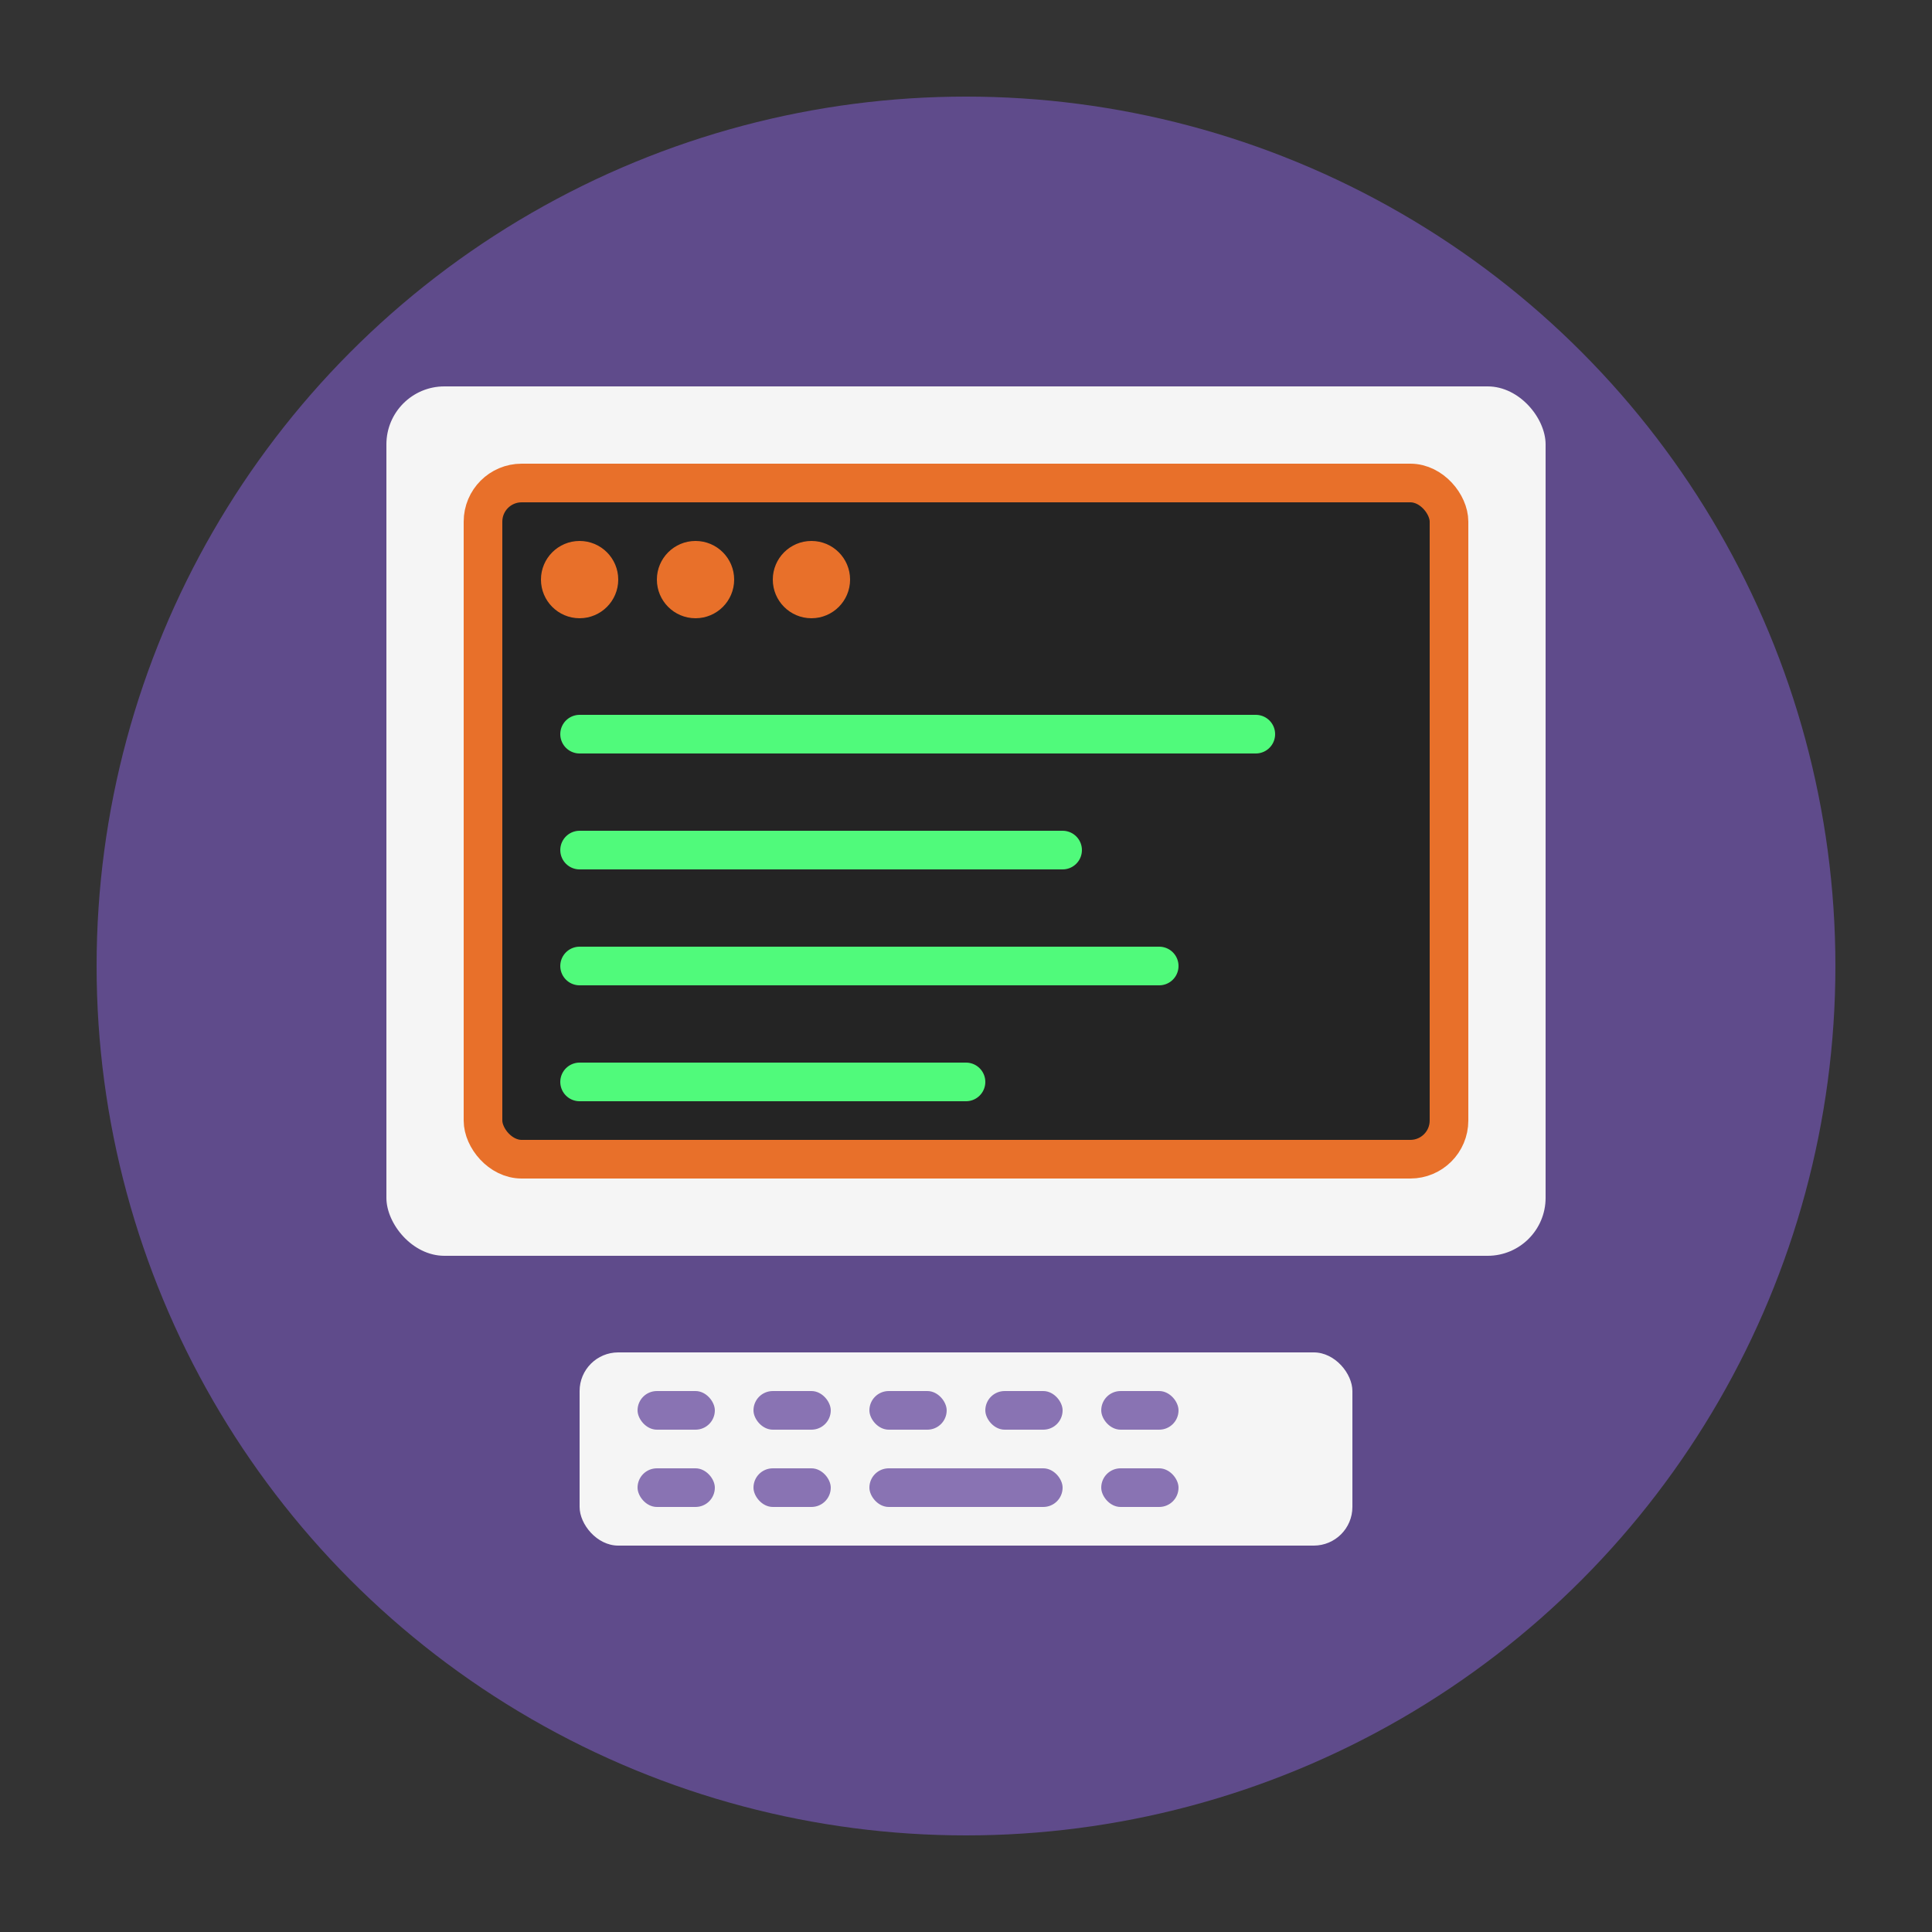 <svg xmlns="http://www.w3.org/2000/svg" width="100" height="100" viewBox="0 0 100 100">
  <rect x="0" y="0" width="100" height="100" fill="#333333" stroke="none"/>
  <style>
    .icon-bg { fill: #5f4b8b; }
    .screen { fill: #f5f5f5; }
    .window { fill: #242424; stroke: #e8702a; stroke-width: 2; }
    .code-line { stroke: #50fa7b; stroke-width: 2; stroke-linecap: round; }
    .dot { fill: #e8702a; }
    .pixel { fill: #8973b3; }
  </style>
  
  <!-- Background Circle -->
  <circle class="icon-bg" cx="50" cy="50" r="45" />
  
  <!-- Retro Computer Screen -->
  <rect class="screen" x="20" y="20" width="60" height="45" rx="3" />
  
  <!-- Browser Window -->
  <rect class="window" x="25" y="25" width="50" height="35" rx="2" />
  
  <!-- Window Controls -->
  <circle class="dot" cx="30" cy="30" r="2" />
  <circle class="dot" cx="36" cy="30" r="2" />
  <circle class="dot" cx="42" cy="30" r="2" />
  
  <!-- Code Lines -->
  <g transform="translate(30, 38)">
    <line class="code-line" x1="0" y1="0" x2="35" y2="0" />
    <line class="code-line" x1="0" y1="6" x2="25" y2="6" />
    <line class="code-line" x1="0" y1="12" x2="30" y2="12" />
    <line class="code-line" x1="0" y1="18" x2="20" y2="18" />
  </g>
  
  <!-- Keyboard -->
  <rect class="screen" x="30" y="70" width="40" height="10" rx="2" />
  
  <!-- Keyboard Keys -->
  <rect class="pixel" x="33" y="72" width="4" height="2" rx="1" />
  <rect class="pixel" x="39" y="72" width="4" height="2" rx="1" />
  <rect class="pixel" x="45" y="72" width="4" height="2" rx="1" />
  <rect class="pixel" x="51" y="72" width="4" height="2" rx="1" />
  <rect class="pixel" x="57" y="72" width="4" height="2" rx="1" />
  <rect class="pixel" x="33" y="76" width="4" height="2" rx="1" />
  <rect class="pixel" x="39" y="76" width="4" height="2" rx="1" />
  <rect class="pixel" x="45" y="76" width="10" height="2" rx="1" />
  <rect class="pixel" x="57" y="76" width="4" height="2" rx="1" />
</svg>
